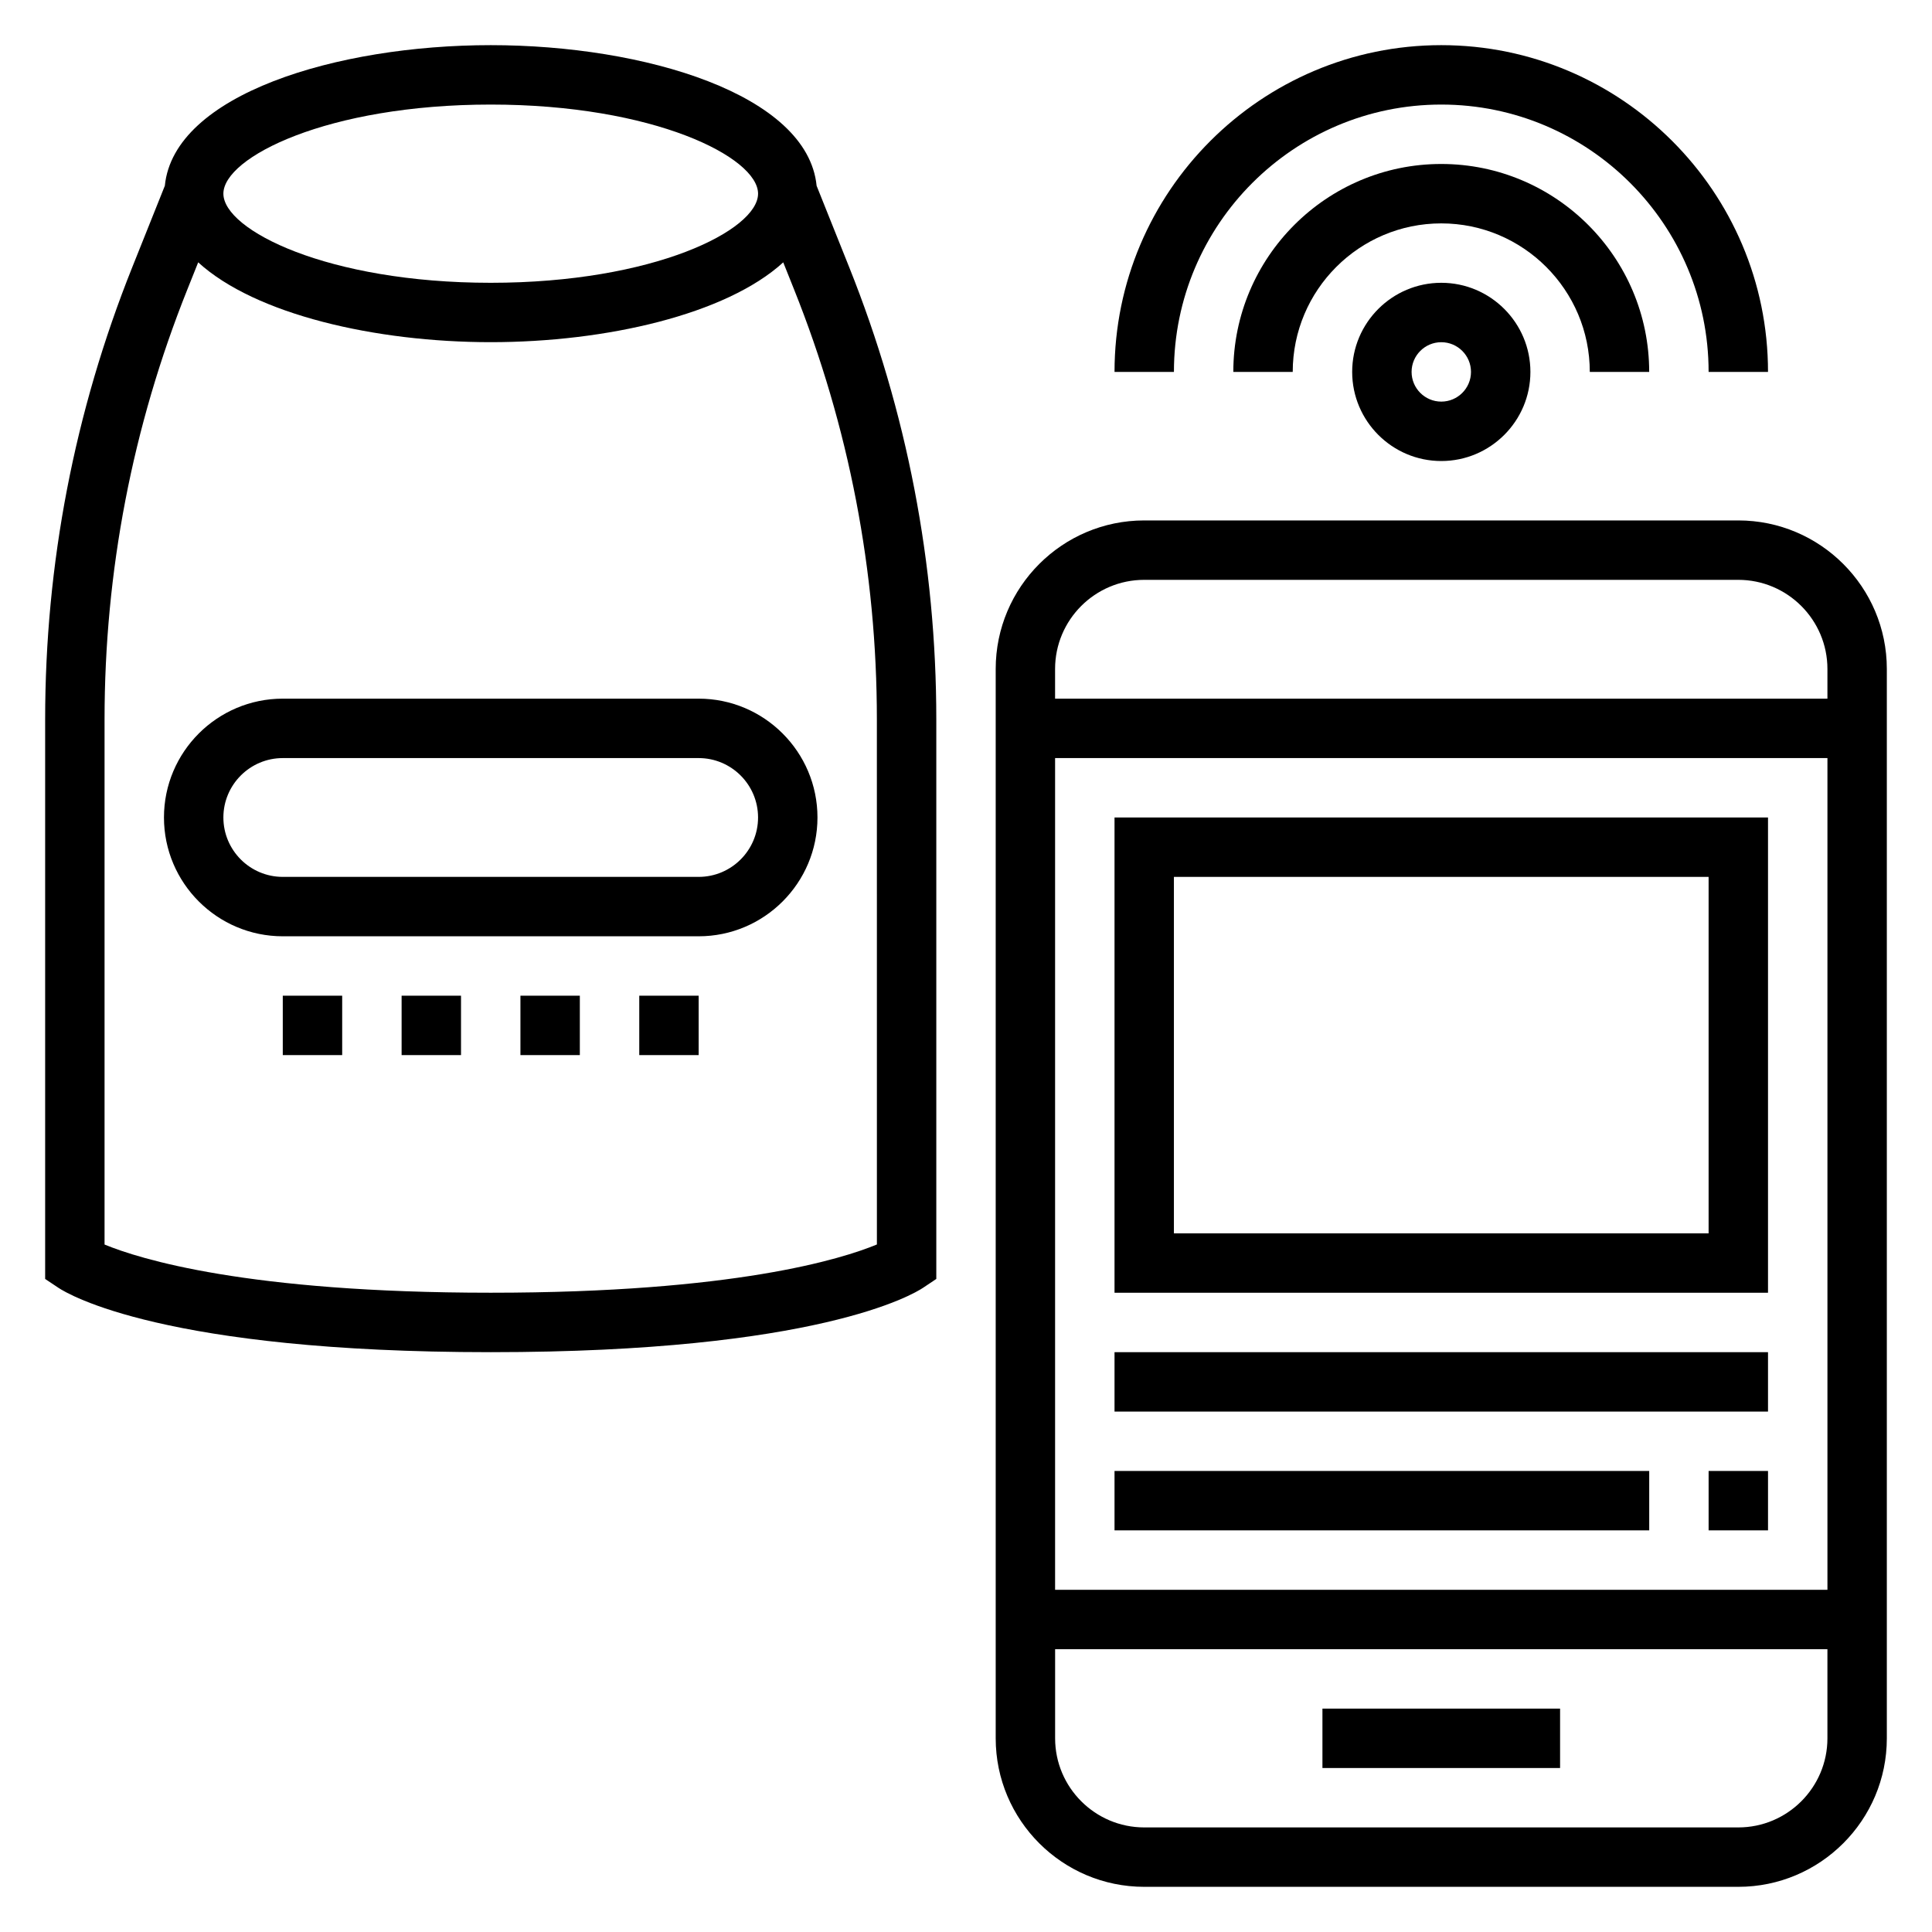 <?xml version="1.0" encoding="UTF-8"?>
<!-- Uploaded to: ICON Repo, www.svgrepo.com, Generator: ICON Repo Mixer Tools -->
<svg fill="#000000" width="800px" height="800px" version="1.1" viewBox="144 144 512 512" xmlns="http://www.w3.org/2000/svg">
 <g>
  <path d="m604.67 281.92h-157.44c-21.703 0-39.359 17.656-39.359 39.359v283.39c0 21.703 17.656 39.359 39.359 39.359h157.44c21.703 0 39.359-17.656 39.359-39.359v-283.39c0-21.703-17.656-39.359-39.359-39.359zm-157.44 15.746h157.44c13.02 0 23.617 10.598 23.617 23.617v7.871l-204.68-0.004v-7.871c0-13.02 10.598-23.613 23.617-23.613zm181.06 47.23v220.42h-204.68v-220.42zm-23.617 283.39h-157.44c-13.02 0-23.617-10.598-23.617-23.617v-23.617h204.67v23.617c0.004 13.02-10.594 23.617-23.613 23.617z"/>
  <path d="m494.46 596.8h62.977v15.742h-62.977z"/>
  <path d="m360.41 193.23c-2.402-24.203-45.562-37.266-86.363-37.266s-83.965 13.062-86.363 37.266l-8.637 21.594c-15.312 38.289-23.082 78.617-23.082 119.86v148.25l3.504 2.34c2.621 1.746 28.094 17.066 114.58 17.066 86.48 0 111.96-15.32 114.58-17.066l3.5-2.34v-148.25c0-41.242-7.769-81.57-23.082-119.87zm-86.363-21.52c43.25 0 70.848 13.98 70.848 23.617s-27.598 23.617-70.848 23.617c-43.25-0.004-70.848-13.984-70.848-23.621 0-9.633 27.598-23.613 70.848-23.613zm102.34 302.09c-9.266 3.836-37.809 12.785-102.34 12.785-64.652 0-93.18-8.988-102.34-12.77v-139.14c0-39.227 7.383-77.586 21.965-114.02l2.852-7.133c15.133 13.824 46.984 21.156 77.52 21.156s62.387-7.328 77.523-21.152l2.852 7.133c14.578 36.43 21.961 74.789 21.961 114.02z"/>
  <path d="m329.15 329.15h-110.21c-17.367 0-31.488 14.121-31.488 31.488 0 17.367 14.121 31.488 31.488 31.488h110.21c17.367 0 31.488-14.121 31.488-31.488 0-17.363-14.121-31.488-31.488-31.488zm0 47.234h-110.21c-8.684 0-15.742-7.062-15.742-15.742 0-8.684 7.062-15.742 15.742-15.742h110.21c8.684 0 15.742 7.062 15.742 15.742 0.004 8.68-7.059 15.742-15.742 15.742z"/>
  <path d="m218.94 407.87h15.742v15.742h-15.742z"/>
  <path d="m250.43 407.87h15.742v15.742h-15.742z"/>
  <path d="m281.92 407.87h15.742v15.742h-15.742z"/>
  <path d="m313.41 407.87h15.742v15.742h-15.742z"/>
  <path d="m502.34 242.56c0 13.02 10.598 23.617 23.617 23.617s23.617-10.598 23.617-23.617c0-13.02-10.598-23.617-23.617-23.617-13.023 0-23.617 10.598-23.617 23.617zm31.488 0c0 4.344-3.535 7.871-7.871 7.871s-7.871-3.527-7.871-7.871 3.535-7.871 7.871-7.871 7.871 3.523 7.871 7.871z"/>
  <path d="m565.31 242.56h15.742c0-30.379-24.719-55.105-55.105-55.105s-55.105 24.727-55.105 55.105h15.742c0-21.703 17.656-39.359 39.359-39.359 21.707 0 39.367 17.656 39.367 39.359z"/>
  <path d="m525.95 171.71c39.062 0 70.848 31.781 70.848 70.848h15.742c0-47.742-38.848-86.594-86.594-86.594-47.738 0-86.586 38.848-86.586 86.594h15.742c0-39.07 31.789-70.848 70.848-70.848z"/>
  <path d="m612.54 360.64h-173.18v125.95h173.18zm-15.742 110.21h-141.7v-94.465h141.7z"/>
  <path d="m596.8 533.82h15.742v15.742h-15.742z"/>
  <path d="m439.36 533.82h141.7v15.742h-141.7z"/>
  <path d="m439.36 502.34h173.18v15.742h-173.18z"/>
 </g>
</svg>
